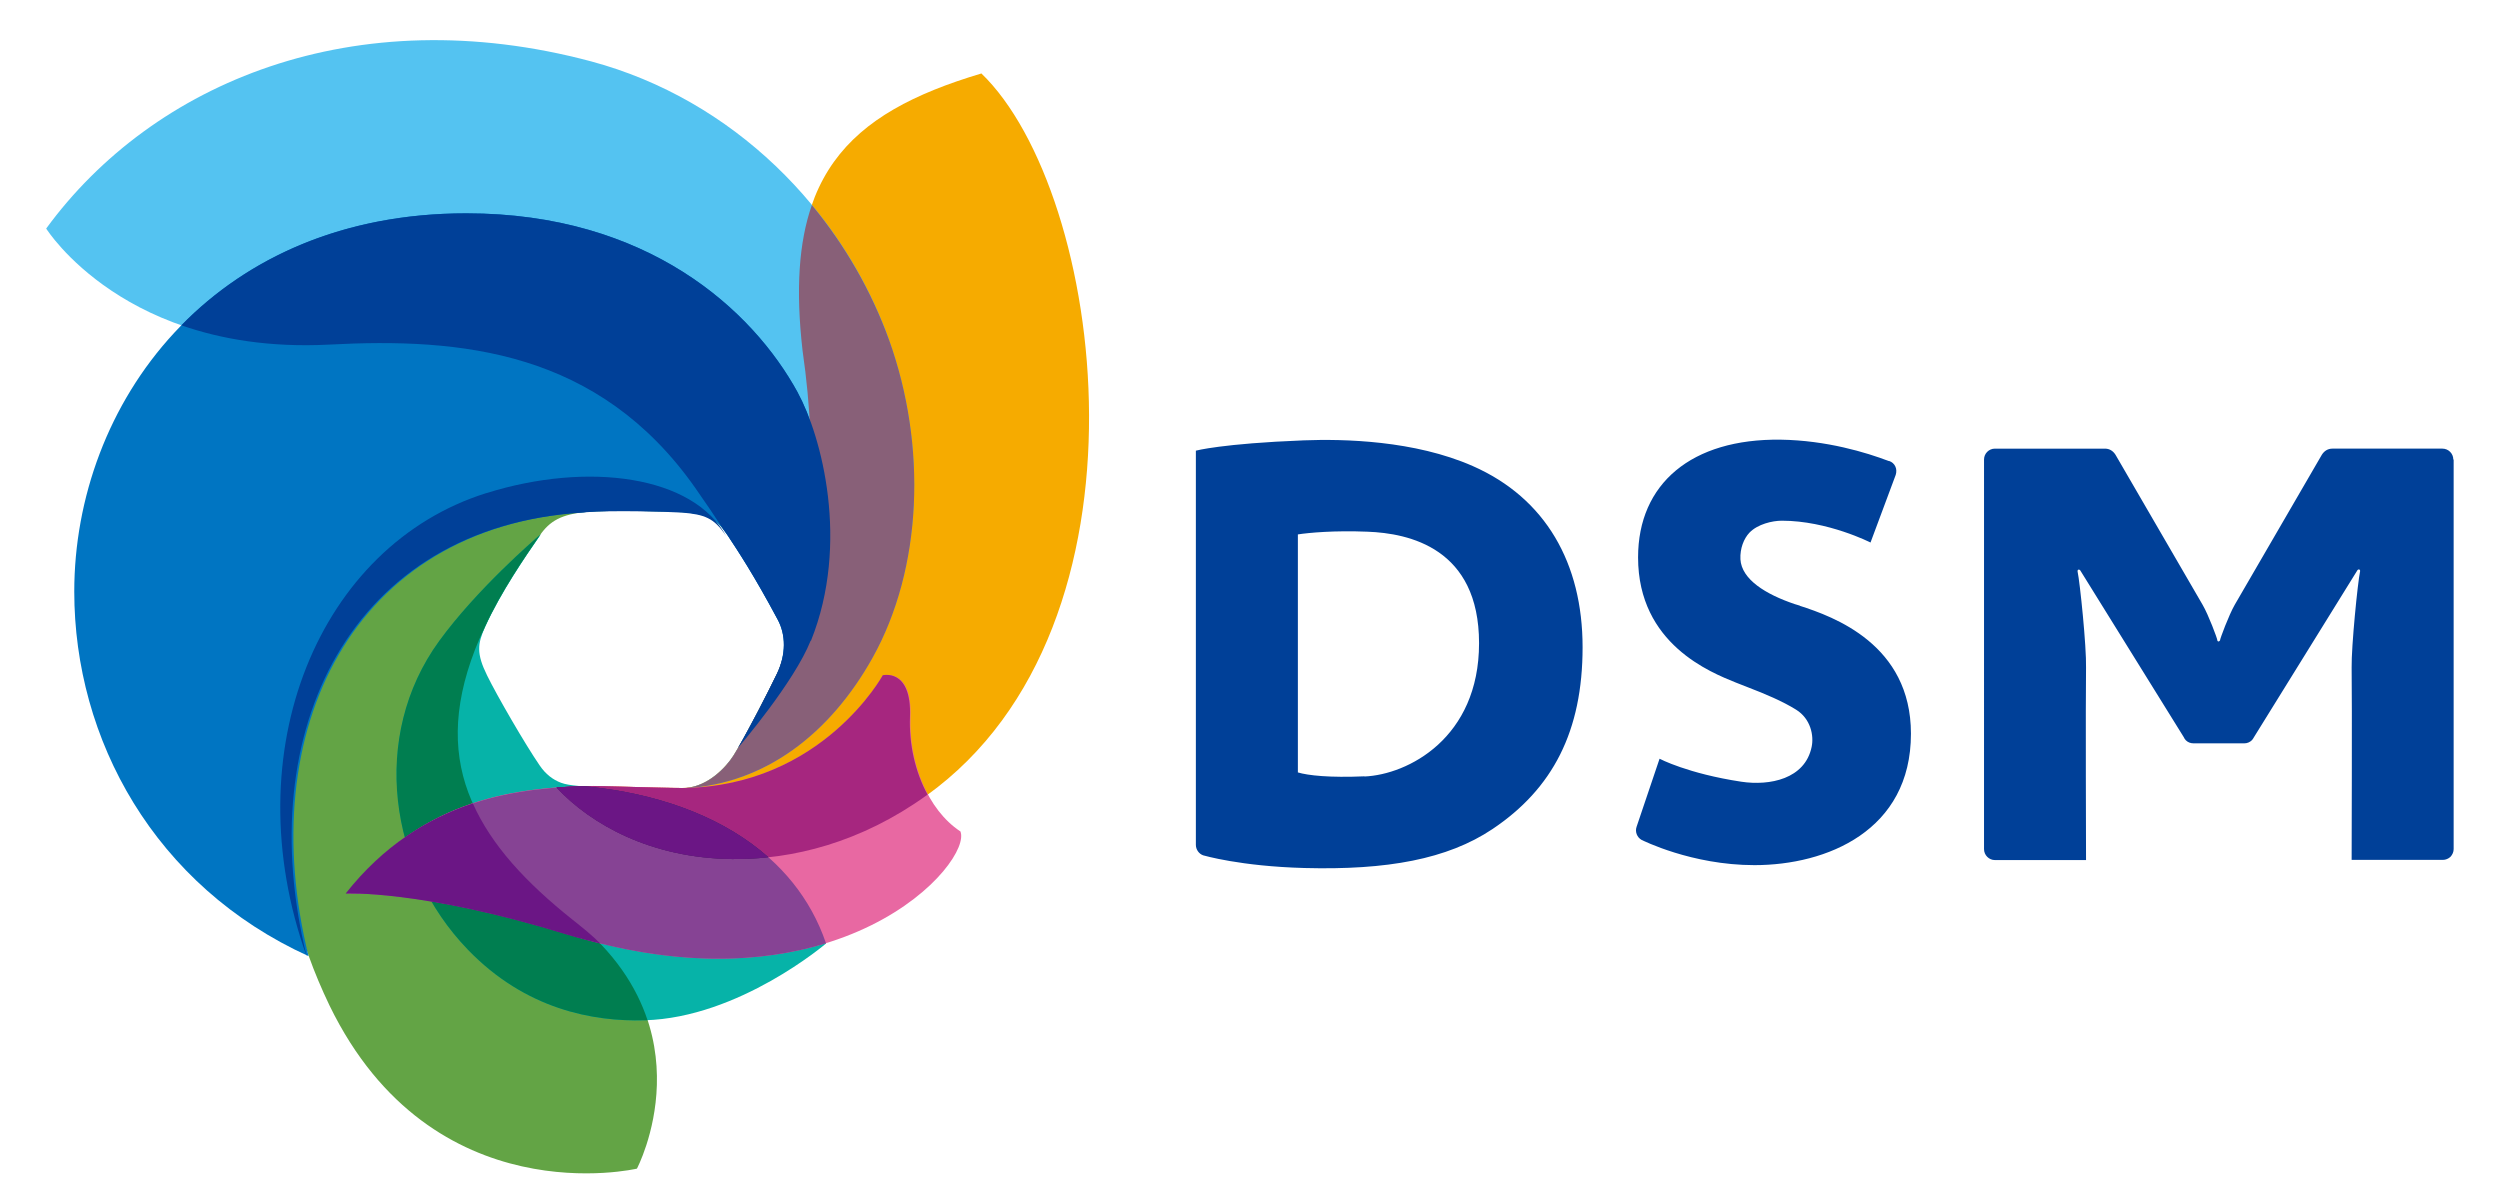<?xml version="1.0" encoding="UTF-8"?>
<svg id="_圖層_1" data-name="圖層 1" xmlns="http://www.w3.org/2000/svg" viewBox="0 0 147.78 69.56">
  <defs>
    <style>
      .cls-1 {
        fill: #a6267f;
      }

      .cls-2 {
        fill: #f6ab00;
      }

      .cls-3 {
        fill: #e868a2;
      }

      .cls-4 {
        fill: #6b1685;
      }

      .cls-5 {
        fill: #63a445;
      }

      .cls-6 {
        fill: #54c3f1;
      }

      .cls-7 {
        fill: #007e50;
      }

      .cls-8 {
        fill: #512169;
      }

      .cls-9 {
        fill: #864394;
      }

      .cls-10 {
        fill: none;
      }

      .cls-11 {
        fill: #0075c2;
      }

      .cls-12 {
        fill: #004098;
      }

      .cls-13 {
        fill: #886078;
      }

      .cls-14 {
        fill: #06b3a8;
      }
    </style>
  </defs>
  <g>
    <path class="cls-12" d="M87.06,27.55c-3.45-1.52-7.64-1.61-9.99-1.52-4.85,.19-6.38,.61-6.38,.61v23.3c0,.28,.18,.53,.43,.62,.01,0,2.19,.65,5.99,.75,4.88,.13,8.45-.52,11.11-2.3,3.57-2.39,5.33-5.79,5.33-10.75s-2.18-8.81-6.49-10.71Zm-6.4,18.34c-2.07,.09-3.34-.05-3.94-.23v-14.07c.66-.1,2.14-.24,4.11-.16,2.46,.09,6.6,.97,6.6,6.59s-4.22,7.77-6.77,7.88Zm25.73-10.09c-.11-.03-.21-.06-.3-.09-1.72-.58-3.14-1.46-3.21-2.65-.03-.64,.2-1.22,.53-1.57,.49-.51,1.36-.71,1.92-.71,2.71,0,5.24,1.29,5.24,1.29l1.49-4c.05-.16,.05-.34-.02-.49-.07-.16-.21-.28-.37-.33h-.03c-1.31-.5-3.67-1.22-6.38-1.26-5.27-.07-8.43,2.6-8.43,6.96,0,5.14,4.34,6.81,5.76,7.39,.24,.1,.51,.2,.79,.31,.94,.36,1.99,.8,2.79,1.3,.87,.54,1.06,1.54,.92,2.2-.39,1.9-2.48,2.31-4.15,2.06-3.18-.48-4.84-1.36-4.84-1.36l-1.36,4.03c-.1,.29,.03,.62,.3,.77,.03,.01,2.94,1.49,6.67,1.49,4.27,0,9.25-2.03,9.25-7.77,0-5.28-4.58-6.92-6.57-7.56Zm38.65-8.63v23.02c0,.17-.07,.33-.19,.46-.12,.11-.28,.18-.45,.18h-5.39s.03-9.48,0-11.37c-.02-1.24,.36-5.05,.5-5.69,0,0,0-.03,0-.04-.02-.1-.11-.07-.13-.05-.01,0-.03,.03-.03,.03l-6.11,9.86c-.04,.07-.07,.12-.12,.18-.12,.12-.28,.19-.45,.19h-1.5s0,0,0,0h-1.51c-.17,0-.33-.06-.45-.18-.05-.05-.09-.11-.12-.18l-6.12-9.86s-.02-.02-.03-.03c-.03-.02-.11-.05-.13,.05,0,.02,0,.04,0,.04,.14,.64,.53,4.45,.5,5.69-.03,1.89,0,11.37,0,11.37h-5.39c-.17,0-.33-.07-.45-.19-.12-.12-.19-.28-.19-.46V27.16c0-.35,.29-.64,.64-.64h6.51c.27,0,.48,.14,.62,.36,0,0,4.6,7.92,5.15,8.87,.35,.6,.87,2,.87,2.09h0s0,.01,0,.01c0,.04,.04,.07,.08,.07h0s.07-.03,.08-.07h0c0-.09,.52-1.49,.87-2.1,.55-.95,5.15-8.87,5.15-8.87,.14-.22,.35-.36,.62-.36h6.51c.35,0,.64,.29,.64,.64Z"/>
    <path class="cls-2" d="M58.02,4.34c-7.97,2.38-11.77,6.1-10.58,16.37,.98,6.75,.41,12.47-.6,16.34-.21,.83-.43,1.49-.64,2.07-.07,.23-.15,.47-.27,.7-.6,1.24-1.95,3.85-2.57,4.83-.47,.74-1.62,1.95-3.06,1.93-1.4,0-4.44-.12-5.23-.12s-2.16,.09-2.16,.09c2.03,2.19,5.59,4.18,10.38,4.23,3.57,.04,7.61-.98,11.47-3.75,14.02-10.06,10.54-35.67,3.25-42.69Z"/>
    <path class="cls-5" d="M28.86,29.12c-9.85,3.09-14.96,15.22-10.61,27.39,.35,.98,.76,1.95,1.23,2.93,6.08,12.49,18.17,9.64,18.17,9.64,0,0,4.38-8.28-3.71-14.71-5.64-4.49-8.57-8.97-5.86-15.98,.14-.37,.31-.75,.5-1.14,.03-.07,.06-.14,.09-.21,.94-2.06,2.36-4.12,3.23-5.38,.59-.86,1.28-1.27,2.81-1.4,1.42-.12,4.81-.04,5.72,.02,1.32,.11,1.89,.32,2.57,1.34,.02,.03,.03,.05,.05,.07-1.94-3.62-8.19-4.45-14.19-2.57Z"/>
    <path class="cls-14" d="M35.57,46.6c-1.03-.14-1.88-.13-2.41-.33h0c-.47-.18-.9-.49-1.27-1.04-.85-1.24-2.52-4.12-3.1-5.31-.63-1.28-.57-1.86-.11-2.87,.94-2.06,2.36-4.12,3.23-5.38,.02-.03,.04-.06,.06-.09-.41,.35-3.77,3.25-6,6.31-4.1,5.64-2.97,13.42,1.7,18.25,3.41,3.53,7.4,4.26,10.44,4.17,5.59-.15,10.72-4.54,10.72-4.54-1.83-5.39-7.04-8.36-13.26-9.17Z"/>
    <path class="cls-7" d="M38.11,60.31c.06,0,.11,0,.17,0-.65-1.96-1.95-4.03-4.34-5.93-5.64-4.49-8.57-8.97-5.86-15.98,.14-.37,.31-.75,.49-1.14,.03-.07,.06-.14,.1-.22,.94-2.06,2.36-4.12,3.23-5.38,.02-.03,.04-.06,.06-.08-.41,.35-3.77,3.25-6,6.31-4.1,5.64-2.97,13.42,1.7,18.25,3.41,3.53,7.4,4.26,10.44,4.17Z"/>
    <path class="cls-6" d="M52.55,20.08c-2.77-7.7-9.23-14.2-17.6-16.45C20.95-.11,9.04,4.88,2.73,13.51c0,0,4.69,7.49,16.73,6.86,7.82-.42,15.94,.36,21.64,8.46,.61,.87,1.18,1.71,1.71,2.53,.06,.08,.13,.17,.19,.26,.64,.97,1.56,2.35,2.98,5.01,.48,.89,.5,2.05-.05,3.2-.6,1.24-1.95,3.85-2.57,4.83-.44,.7-1.49,1.81-2.82,1.92,0,0-.01,0-.02,0,4.69-.25,8.53-3.21,11.04-7.69,2.96-5.29,3.24-12.54,.98-18.82Z"/>
    <path class="cls-11" d="M47.16,23.21c-2.67-4.89-8.87-10.6-19.6-10.6-15.09,0-23.17,11.33-23.17,22.36,0,8.73,4.74,17.41,13.85,21.55-3.3-13.37,2.61-25.39,16.29-26.24,.06,0,.12-.01,.18-.02,1.42-.12,4.81-.04,5.72,.02,1.32,.11,1.89,.32,2.57,1.34,.64,.97,1.56,2.35,2.98,5.01,.48,.89,.5,2.05-.05,3.2-.52,1.08-1.61,3.21-2.3,4.38,.15-.17,3.33-3.9,4.3-6.34,2.31-5.77,.62-12.1-.78-14.66Z"/>
    <path class="cls-3" d="M56.76,49.14c-1.93-1.28-3.04-4.06-2.94-6.76,.11-2.92-1.63-2.46-1.63-2.46,0,0-3.6,6.59-11.86,6.66h0c-1.5-.01-4.12-.11-5.22-.12-5.28,.05-10.42,1.07-14.59,6.35,0,0,4.41-.24,13.06,2.42,16.07,4.95,24.01-4.35,23.18-6.11Z"/>
    <path class="cls-1" d="M52.18,39.92s-3.57,6.53-11.74,6.66c-.04,0-.09,0-.14,0-.41,0-.97-.01-1.58-.03-1.35-.03-2.86-.08-3.63-.09-.29,0-.57,0-.86,.02-.46,.02-.92,.04-1.16,.05-.06,0-.12,.01-.17,.02,2.03,2.18,5.59,4.18,10.38,4.23,3.57,.04,7.61-.98,11.47-3.75,.03-.02,.05-.04,.08-.06-.73-1.33-1.1-2.98-1.04-4.59,.11-2.92-1.63-2.46-1.63-2.46Z"/>
    <path class="cls-9" d="M48.83,55.77c-1.83-5.39-7.05-8.36-13.26-9.17-.41-.05-.79-.09-1.13-.12-5.04,.14-9.93,1.28-13.93,6.34,0,0,4.41-.24,13.06,2.42,6.38,1.96,11.48,1.68,15.26,.52Z"/>
    <path class="cls-4" d="M35.49,55.78c-.46-.47-1.06-.95-1.64-1.41-2.76-2.2-4.79-4.39-5.9-6.88-2.67,.89-5.28,2.49-7.52,5.33,0,0,4.41-.24,13.06,2.42,.65,.2,1.38,.38,2.01,.54Z"/>
    <path class="cls-8" d="M35.1,46.47c.77,0,2.28,.06,3.63,.09-1.43-.04-3.1-.09-3.66-.09-.18,0-.41,0-.64,.01,0,0,.01,0,.02,0,.22,0,.43-.01,.65-.01Z"/>
    <path class="cls-8" d="M40.42,46.59h-.1c-.45,0-1.01-.01-1.59-.03,.6,.01,1.16,.03,1.58,.03,.04,0,.07,0,.11,0Z"/>
    <path class="cls-8" d="M32.91,46.56c.06,0,.11-.01,.17-.01-.11,0-.18,.01-.18,.01h0Z"/>
    <path class="cls-8" d="M32.91,46.56c.06,0,.11-.01,.17-.01-.11,0-.18,.01-.18,.01h0Z"/>
    <path class="cls-8" d="M34.45,46.48s-.02,0-.02,0c-.06,0-.12,0-.19,0,.07,0,.14,0,.21,0Z"/>
    <path class="cls-8" d="M34.45,46.48s-.02,0-.02,0c-.06,0-.12,0-.19,0,.07,0,.14,0,.21,0Z"/>
    <path class="cls-8" d="M34.45,46.48c-.07,0-.14,0-.21,0-.39,.01-.77,.03-1.16,.06-.06,0-.12,0-.17,.01,2.03,2.18,5.59,4.18,10.38,4.23,.69,0,1.41-.02,2.13-.11-2.52-2.23-5.99-3.57-9.86-4.08-.4-.05-.78-.09-1.12-.12Z"/>
    <path class="cls-8" d="M34.45,46.48c-.07,0-.14,0-.21,0-.39,.01-.77,.03-1.16,.06-.06,0-.13,0-.19,.01,2.03,2.18,5.6,4.18,10.39,4.23,.69,0,1.41-.02,2.13-.11-2.52-2.23-5.99-3.57-9.86-4.08-.4-.05-.78-.09-1.12-.12Z"/>
    <path class="cls-4" d="M34.45,46.48c-.07,0-.14,0-.21,0-.39,.01-.77,.03-1.16,.06-.06,0-.13,0-.19,.01,2.03,2.18,5.6,4.18,10.39,4.23,.69,0,1.41-.02,2.13-.11-2.52-2.23-5.99-3.57-9.86-4.08-.4-.05-.78-.09-1.12-.12Z"/>
    <path class="cls-13" d="M40.53,46.59c4.69-.26,8.53-3.21,11.04-7.69,2.96-5.29,3.24-12.54,.98-18.82-1.04-2.87-2.59-5.58-4.56-7.96-.77,2.21-.96,5-.55,8.6,.98,6.75,.41,12.47-.6,16.34-.21,.83-.43,1.49-.64,2.07-.07,.23-.15,.47-.27,.7-.6,1.24-1.95,3.85-2.57,4.83-.44,.7-1.49,1.81-2.82,1.92h-.02Z"/>
    <path class="cls-12" d="M28.74,29.15c-9.85,3.09-14.96,15.22-10.61,27.39-3.29-13.37,2.61-25.38,16.29-26.24,.06,0,.12-.01,.18-.02,1.42-.12,4.81-.04,5.72,.02,1.32,.11,1.89,.32,2.57,1.34,.02,.03,.03,.05,.05,.08-1.94-3.62-8.19-4.45-14.19-2.57Z"/>
    <path class="cls-12" d="M47.94,37.87c2.31-5.77,.62-12.1-.78-14.66-2.67-4.89-8.87-10.6-19.6-10.6-7.29,0-12.94,2.64-16.84,6.62,2.33,.81,5.21,1.32,8.73,1.14,7.82-.42,15.94,.36,21.64,8.46,.61,.87,1.18,1.71,1.71,2.53h0s.06,.08,.09,.12c.03,.05,.07,.1,.1,.14,.64,.97,1.56,2.35,2.98,5.01,.48,.89,.5,2.05-.05,3.2-.52,1.08-1.61,3.21-2.3,4.38,.15-.17,3.33-3.9,4.3-6.34Z"/>
  </g>
  <rect class="cls-10" width="147.78" height="69.56"/>
</svg>